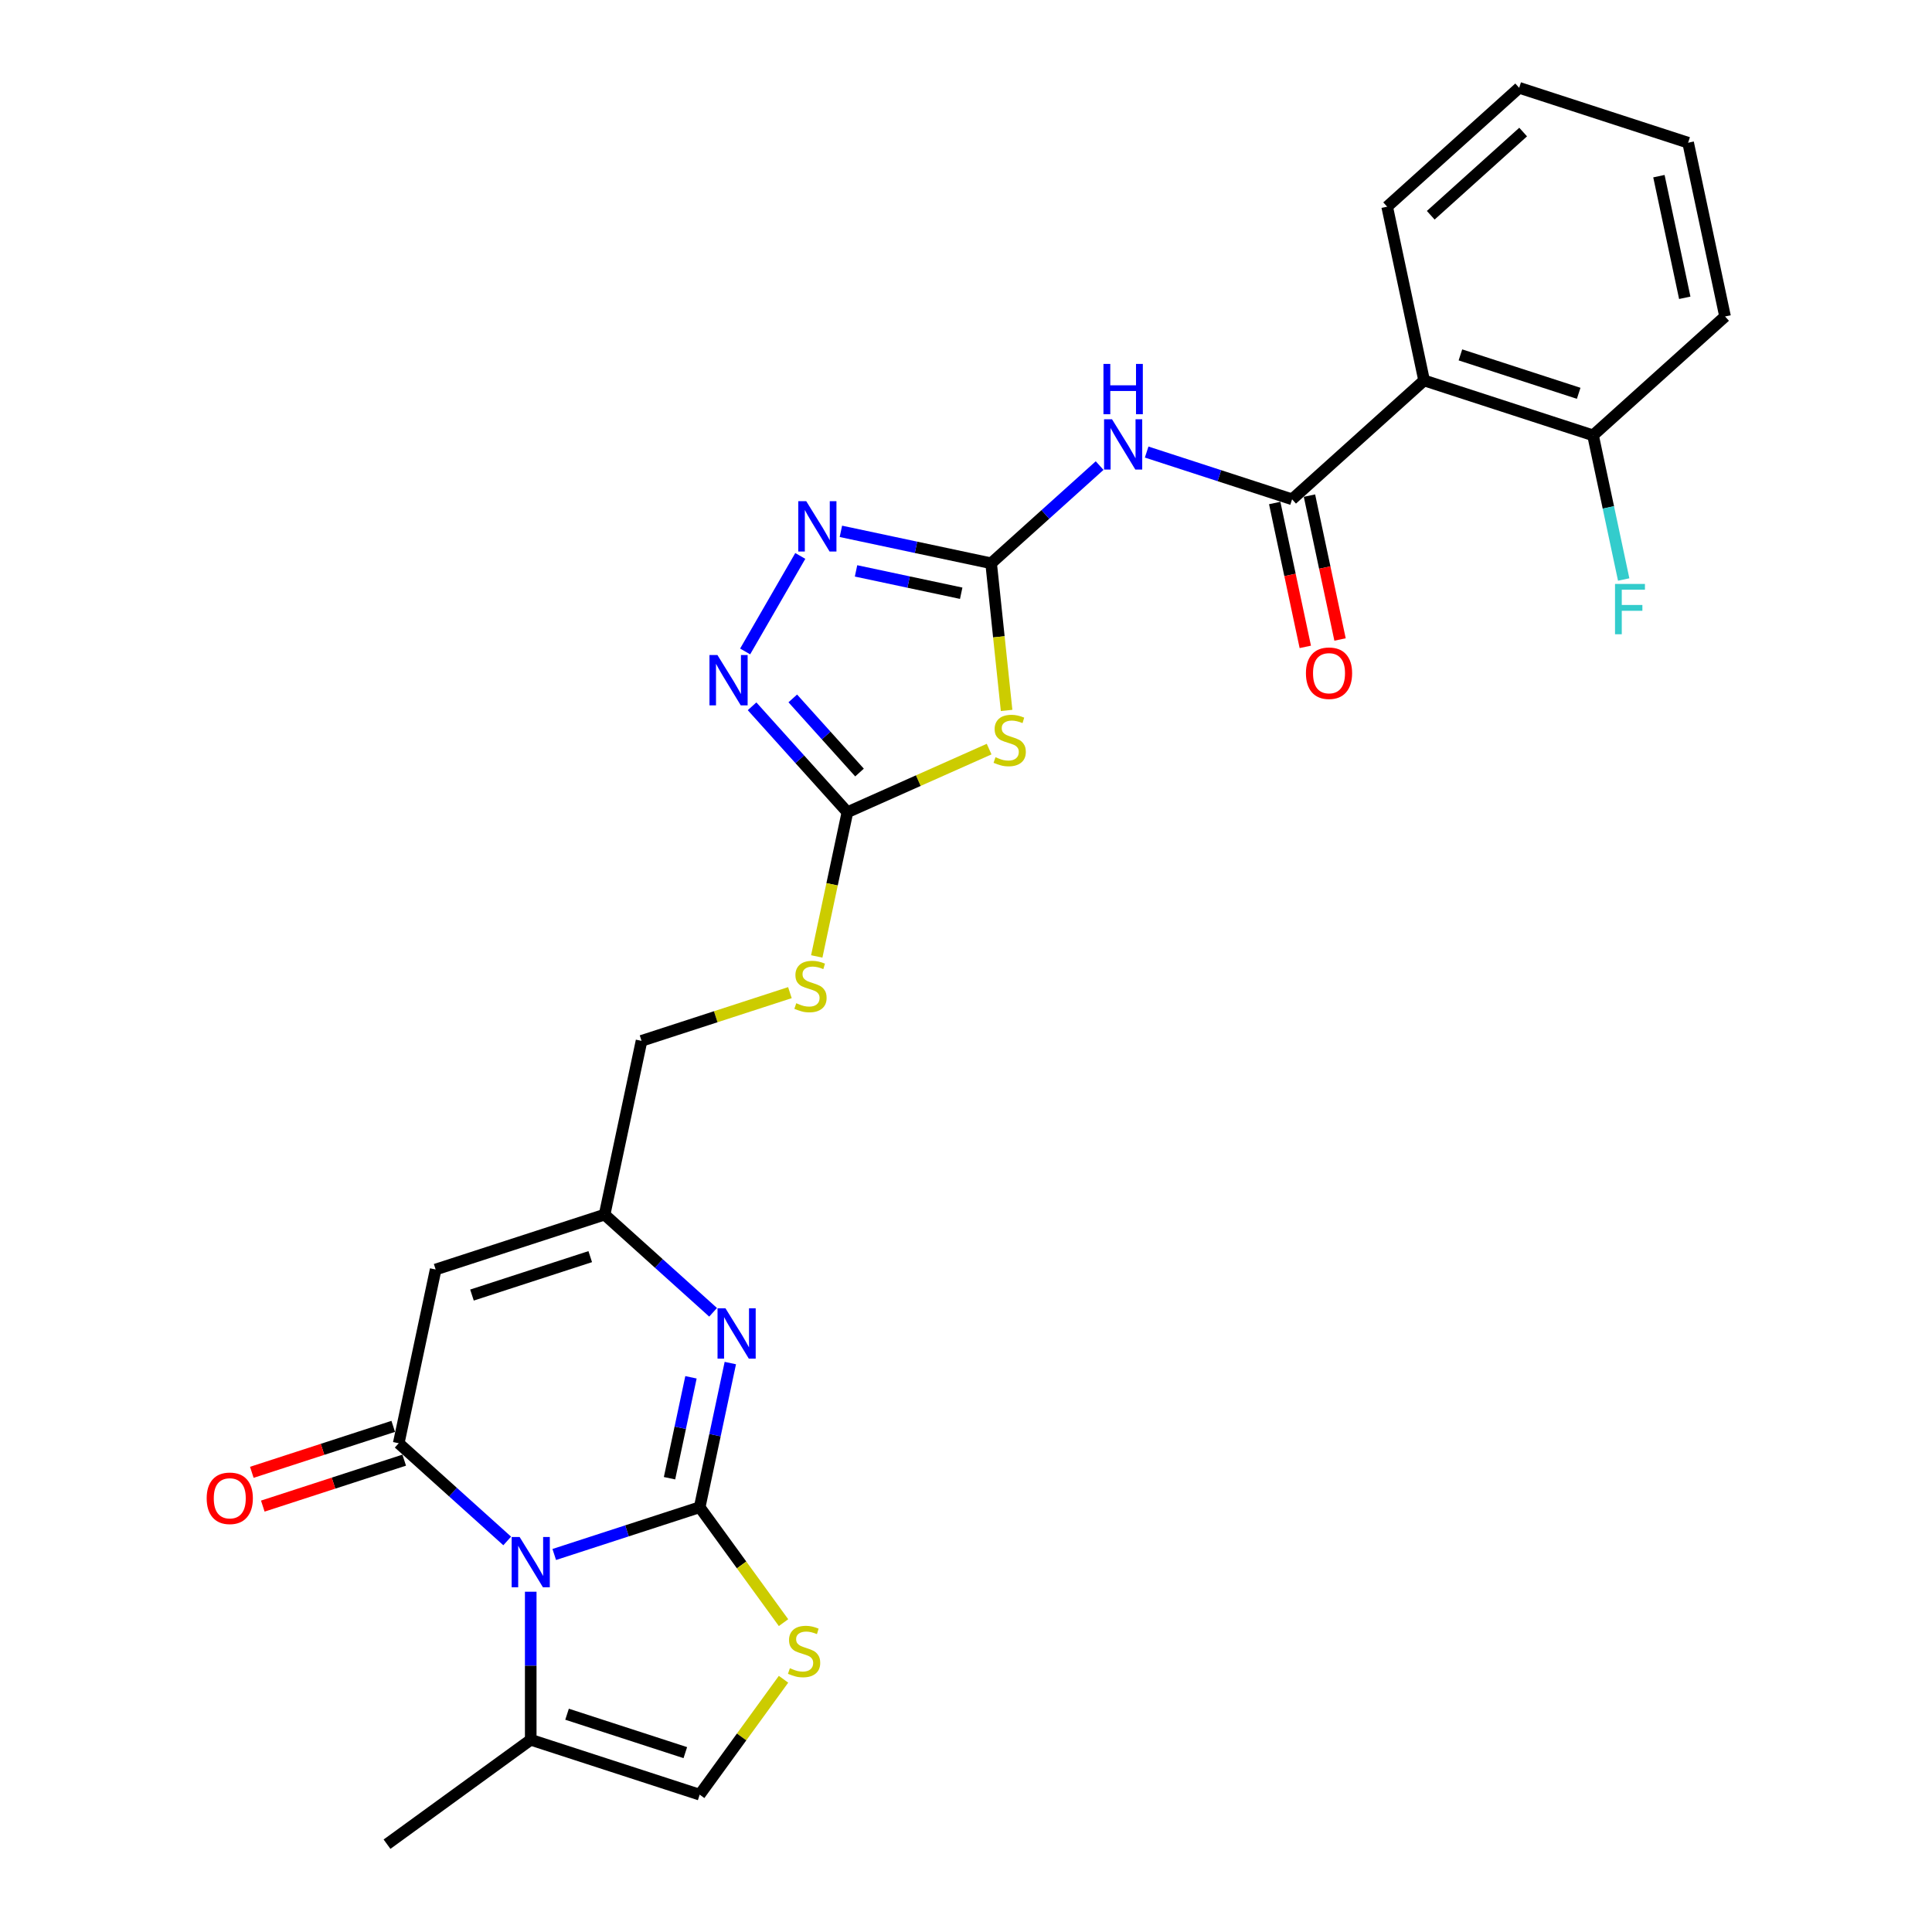 <?xml version='1.0' encoding='iso-8859-1'?>
<svg version='1.1' baseProfile='full'
              xmlns='http://www.w3.org/2000/svg'
                      xmlns:rdkit='http://www.rdkit.org/xml'
                      xmlns:xlink='http://www.w3.org/1999/xlink'
                  xml:space='preserve'
width='1000px' height='1000px' viewBox='0 0 1000 1000'>
<!-- END OF HEADER -->
<rect style='opacity:1.0;fill:#FFFFFF;stroke:none' width='1000' height='1000' x='0' y='0'> </rect>
<path class='bond-0' d='M 362.153,780.141 L 324.517,792.37' style='fill:none;fill-rule:evenodd;stroke:#000000;stroke-width:6px;stroke-linecap:butt;stroke-linejoin:miter;stroke-opacity:1' />
<path class='bond-0' d='M 324.517,792.37 L 286.88,804.599' style='fill:none;fill-rule:evenodd;stroke:#0000FF;stroke-width:6px;stroke-linecap:butt;stroke-linejoin:miter;stroke-opacity:1' />
<path class='bond-3' d='M 362.153,780.141 L 370.083,742.832' style='fill:none;fill-rule:evenodd;stroke:#000000;stroke-width:6px;stroke-linecap:butt;stroke-linejoin:miter;stroke-opacity:1' />
<path class='bond-3' d='M 370.083,742.832 L 378.014,705.522' style='fill:none;fill-rule:evenodd;stroke:#0000FF;stroke-width:6px;stroke-linecap:butt;stroke-linejoin:miter;stroke-opacity:1' />
<path class='bond-3' d='M 346.545,765.125 L 352.096,739.008' style='fill:none;fill-rule:evenodd;stroke:#000000;stroke-width:6px;stroke-linecap:butt;stroke-linejoin:miter;stroke-opacity:1' />
<path class='bond-3' d='M 352.096,739.008 L 357.647,712.892' style='fill:none;fill-rule:evenodd;stroke:#0000FF;stroke-width:6px;stroke-linecap:butt;stroke-linejoin:miter;stroke-opacity:1' />
<path class='bond-10' d='M 362.153,780.141 L 383.852,810.007' style='fill:none;fill-rule:evenodd;stroke:#000000;stroke-width:6px;stroke-linecap:butt;stroke-linejoin:miter;stroke-opacity:1' />
<path class='bond-10' d='M 383.852,810.007 L 405.55,839.873' style='fill:none;fill-rule:evenodd;stroke:#CCCC00;stroke-width:6px;stroke-linecap:butt;stroke-linejoin:miter;stroke-opacity:1' />
<path class='bond-1' d='M 262.533,797.593 L 234.455,772.311' style='fill:none;fill-rule:evenodd;stroke:#0000FF;stroke-width:6px;stroke-linecap:butt;stroke-linejoin:miter;stroke-opacity:1' />
<path class='bond-1' d='M 234.455,772.311 L 206.377,747.03' style='fill:none;fill-rule:evenodd;stroke:#000000;stroke-width:6px;stroke-linecap:butt;stroke-linejoin:miter;stroke-opacity:1' />
<path class='bond-14' d='M 274.707,823.872 L 274.707,862.187' style='fill:none;fill-rule:evenodd;stroke:#0000FF;stroke-width:6px;stroke-linecap:butt;stroke-linejoin:miter;stroke-opacity:1' />
<path class='bond-14' d='M 274.707,862.187 L 274.707,900.501' style='fill:none;fill-rule:evenodd;stroke:#000000;stroke-width:6px;stroke-linecap:butt;stroke-linejoin:miter;stroke-opacity:1' />
<path class='bond-16' d='M 203.536,738.285 L 166.938,750.177' style='fill:none;fill-rule:evenodd;stroke:#000000;stroke-width:6px;stroke-linecap:butt;stroke-linejoin:miter;stroke-opacity:1' />
<path class='bond-16' d='M 166.938,750.177 L 130.341,762.068' style='fill:none;fill-rule:evenodd;stroke:#FF0000;stroke-width:6px;stroke-linecap:butt;stroke-linejoin:miter;stroke-opacity:1' />
<path class='bond-16' d='M 209.218,755.775 L 172.621,767.666' style='fill:none;fill-rule:evenodd;stroke:#000000;stroke-width:6px;stroke-linecap:butt;stroke-linejoin:miter;stroke-opacity:1' />
<path class='bond-16' d='M 172.621,767.666 L 136.024,779.557' style='fill:none;fill-rule:evenodd;stroke:#FF0000;stroke-width:6px;stroke-linecap:butt;stroke-linejoin:miter;stroke-opacity:1' />
<path class='bond-28' d='M 206.377,747.03 L 225.494,657.093' style='fill:none;fill-rule:evenodd;stroke:#000000;stroke-width:6px;stroke-linecap:butt;stroke-linejoin:miter;stroke-opacity:1' />
<path class='bond-2' d='M 513.006,291.551 L 517.009,329.632' style='fill:none;fill-rule:evenodd;stroke:#000000;stroke-width:6px;stroke-linecap:butt;stroke-linejoin:miter;stroke-opacity:1' />
<path class='bond-2' d='M 517.009,329.632 L 521.011,367.713' style='fill:none;fill-rule:evenodd;stroke:#CCCC00;stroke-width:6px;stroke-linecap:butt;stroke-linejoin:miter;stroke-opacity:1' />
<path class='bond-7' d='M 513.006,291.551 L 541.084,266.27' style='fill:none;fill-rule:evenodd;stroke:#000000;stroke-width:6px;stroke-linecap:butt;stroke-linejoin:miter;stroke-opacity:1' />
<path class='bond-7' d='M 541.084,266.27 L 569.162,240.988' style='fill:none;fill-rule:evenodd;stroke:#0000FF;stroke-width:6px;stroke-linecap:butt;stroke-linejoin:miter;stroke-opacity:1' />
<path class='bond-29' d='M 513.006,291.551 L 474.124,283.287' style='fill:none;fill-rule:evenodd;stroke:#000000;stroke-width:6px;stroke-linecap:butt;stroke-linejoin:miter;stroke-opacity:1' />
<path class='bond-29' d='M 474.124,283.287 L 435.243,275.022' style='fill:none;fill-rule:evenodd;stroke:#0000FF;stroke-width:6px;stroke-linecap:butt;stroke-linejoin:miter;stroke-opacity:1' />
<path class='bond-29' d='M 497.518,307.059 L 470.301,301.274' style='fill:none;fill-rule:evenodd;stroke:#000000;stroke-width:6px;stroke-linecap:butt;stroke-linejoin:miter;stroke-opacity:1' />
<path class='bond-29' d='M 470.301,301.274 L 443.084,295.489' style='fill:none;fill-rule:evenodd;stroke:#0000FF;stroke-width:6px;stroke-linecap:butt;stroke-linejoin:miter;stroke-opacity:1' />
<path class='bond-13' d='M 369.096,679.243 L 341.018,653.961' style='fill:none;fill-rule:evenodd;stroke:#0000FF;stroke-width:6px;stroke-linecap:butt;stroke-linejoin:miter;stroke-opacity:1' />
<path class='bond-13' d='M 341.018,653.961 L 312.94,628.68' style='fill:none;fill-rule:evenodd;stroke:#000000;stroke-width:6px;stroke-linecap:butt;stroke-linejoin:miter;stroke-opacity:1' />
<path class='bond-4' d='M 511.97,387.735 L 475.295,404.063' style='fill:none;fill-rule:evenodd;stroke:#CCCC00;stroke-width:6px;stroke-linecap:butt;stroke-linejoin:miter;stroke-opacity:1' />
<path class='bond-4' d='M 475.295,404.063 L 438.62,420.392' style='fill:none;fill-rule:evenodd;stroke:#000000;stroke-width:6px;stroke-linecap:butt;stroke-linejoin:miter;stroke-opacity:1' />
<path class='bond-5' d='M 225.494,657.093 L 312.94,628.68' style='fill:none;fill-rule:evenodd;stroke:#000000;stroke-width:6px;stroke-linecap:butt;stroke-linejoin:miter;stroke-opacity:1' />
<path class='bond-5' d='M 244.293,670.32 L 305.506,650.431' style='fill:none;fill-rule:evenodd;stroke:#000000;stroke-width:6px;stroke-linecap:butt;stroke-linejoin:miter;stroke-opacity:1' />
<path class='bond-6' d='M 668.782,258.44 L 631.146,246.211' style='fill:none;fill-rule:evenodd;stroke:#000000;stroke-width:6px;stroke-linecap:butt;stroke-linejoin:miter;stroke-opacity:1' />
<path class='bond-6' d='M 631.146,246.211 L 593.509,233.983' style='fill:none;fill-rule:evenodd;stroke:#0000FF;stroke-width:6px;stroke-linecap:butt;stroke-linejoin:miter;stroke-opacity:1' />
<path class='bond-12' d='M 668.782,258.44 L 737.112,196.916' style='fill:none;fill-rule:evenodd;stroke:#000000;stroke-width:6px;stroke-linecap:butt;stroke-linejoin:miter;stroke-opacity:1' />
<path class='bond-19' d='M 659.788,260.352 L 667.703,297.588' style='fill:none;fill-rule:evenodd;stroke:#000000;stroke-width:6px;stroke-linecap:butt;stroke-linejoin:miter;stroke-opacity:1' />
<path class='bond-19' d='M 667.703,297.588 L 675.618,334.824' style='fill:none;fill-rule:evenodd;stroke:#FF0000;stroke-width:6px;stroke-linecap:butt;stroke-linejoin:miter;stroke-opacity:1' />
<path class='bond-19' d='M 677.776,256.529 L 685.69,293.764' style='fill:none;fill-rule:evenodd;stroke:#000000;stroke-width:6px;stroke-linecap:butt;stroke-linejoin:miter;stroke-opacity:1' />
<path class='bond-19' d='M 685.69,293.764 L 693.605,331' style='fill:none;fill-rule:evenodd;stroke:#FF0000;stroke-width:6px;stroke-linecap:butt;stroke-linejoin:miter;stroke-opacity:1' />
<path class='bond-8' d='M 438.62,420.392 L 430.686,457.72' style='fill:none;fill-rule:evenodd;stroke:#000000;stroke-width:6px;stroke-linecap:butt;stroke-linejoin:miter;stroke-opacity:1' />
<path class='bond-8' d='M 430.686,457.72 L 422.751,495.048' style='fill:none;fill-rule:evenodd;stroke:#CCCC00;stroke-width:6px;stroke-linecap:butt;stroke-linejoin:miter;stroke-opacity:1' />
<path class='bond-11' d='M 438.62,420.392 L 413.945,392.988' style='fill:none;fill-rule:evenodd;stroke:#000000;stroke-width:6px;stroke-linecap:butt;stroke-linejoin:miter;stroke-opacity:1' />
<path class='bond-11' d='M 413.945,392.988 L 389.269,365.583' style='fill:none;fill-rule:evenodd;stroke:#0000FF;stroke-width:6px;stroke-linecap:butt;stroke-linejoin:miter;stroke-opacity:1' />
<path class='bond-11' d='M 444.883,399.866 L 427.611,380.683' style='fill:none;fill-rule:evenodd;stroke:#000000;stroke-width:6px;stroke-linecap:butt;stroke-linejoin:miter;stroke-opacity:1' />
<path class='bond-11' d='M 427.611,380.683 L 410.338,361.499' style='fill:none;fill-rule:evenodd;stroke:#0000FF;stroke-width:6px;stroke-linecap:butt;stroke-linejoin:miter;stroke-opacity:1' />
<path class='bond-9' d='M 414.225,287.753 L 385.684,337.187' style='fill:none;fill-rule:evenodd;stroke:#0000FF;stroke-width:6px;stroke-linecap:butt;stroke-linejoin:miter;stroke-opacity:1' />
<path class='bond-15' d='M 405.55,869.182 L 383.852,899.048' style='fill:none;fill-rule:evenodd;stroke:#CCCC00;stroke-width:6px;stroke-linecap:butt;stroke-linejoin:miter;stroke-opacity:1' />
<path class='bond-15' d='M 383.852,899.048 L 362.153,928.914' style='fill:none;fill-rule:evenodd;stroke:#000000;stroke-width:6px;stroke-linecap:butt;stroke-linejoin:miter;stroke-opacity:1' />
<path class='bond-18' d='M 737.112,196.916 L 824.558,225.329' style='fill:none;fill-rule:evenodd;stroke:#000000;stroke-width:6px;stroke-linecap:butt;stroke-linejoin:miter;stroke-opacity:1' />
<path class='bond-18' d='M 755.911,183.689 L 817.124,203.578' style='fill:none;fill-rule:evenodd;stroke:#000000;stroke-width:6px;stroke-linecap:butt;stroke-linejoin:miter;stroke-opacity:1' />
<path class='bond-22' d='M 737.112,196.916 L 717.995,106.979' style='fill:none;fill-rule:evenodd;stroke:#000000;stroke-width:6px;stroke-linecap:butt;stroke-linejoin:miter;stroke-opacity:1' />
<path class='bond-20' d='M 312.94,628.68 L 332.057,538.742' style='fill:none;fill-rule:evenodd;stroke:#000000;stroke-width:6px;stroke-linecap:butt;stroke-linejoin:miter;stroke-opacity:1' />
<path class='bond-23' d='M 274.707,900.501 L 200.32,954.545' style='fill:none;fill-rule:evenodd;stroke:#000000;stroke-width:6px;stroke-linecap:butt;stroke-linejoin:miter;stroke-opacity:1' />
<path class='bond-27' d='M 274.707,900.501 L 362.153,928.914' style='fill:none;fill-rule:evenodd;stroke:#000000;stroke-width:6px;stroke-linecap:butt;stroke-linejoin:miter;stroke-opacity:1' />
<path class='bond-27' d='M 293.506,887.273 L 354.719,907.162' style='fill:none;fill-rule:evenodd;stroke:#000000;stroke-width:6px;stroke-linecap:butt;stroke-linejoin:miter;stroke-opacity:1' />
<path class='bond-17' d='M 408.856,513.789 L 370.456,526.266' style='fill:none;fill-rule:evenodd;stroke:#CCCC00;stroke-width:6px;stroke-linecap:butt;stroke-linejoin:miter;stroke-opacity:1' />
<path class='bond-17' d='M 370.456,526.266 L 332.057,538.742' style='fill:none;fill-rule:evenodd;stroke:#000000;stroke-width:6px;stroke-linecap:butt;stroke-linejoin:miter;stroke-opacity:1' />
<path class='bond-21' d='M 824.558,225.329 L 832.488,262.638' style='fill:none;fill-rule:evenodd;stroke:#000000;stroke-width:6px;stroke-linecap:butt;stroke-linejoin:miter;stroke-opacity:1' />
<path class='bond-21' d='M 832.488,262.638 L 840.419,299.948' style='fill:none;fill-rule:evenodd;stroke:#33CCCC;stroke-width:6px;stroke-linecap:butt;stroke-linejoin:miter;stroke-opacity:1' />
<path class='bond-24' d='M 824.558,225.329 L 892.887,163.805' style='fill:none;fill-rule:evenodd;stroke:#000000;stroke-width:6px;stroke-linecap:butt;stroke-linejoin:miter;stroke-opacity:1' />
<path class='bond-25' d='M 717.995,106.979 L 786.324,45.455' style='fill:none;fill-rule:evenodd;stroke:#000000;stroke-width:6px;stroke-linecap:butt;stroke-linejoin:miter;stroke-opacity:1' />
<path class='bond-25' d='M 740.549,111.416 L 788.38,68.349' style='fill:none;fill-rule:evenodd;stroke:#000000;stroke-width:6px;stroke-linecap:butt;stroke-linejoin:miter;stroke-opacity:1' />
<path class='bond-30' d='M 892.887,163.805 L 873.771,73.868' style='fill:none;fill-rule:evenodd;stroke:#000000;stroke-width:6px;stroke-linecap:butt;stroke-linejoin:miter;stroke-opacity:1' />
<path class='bond-30' d='M 872.033,154.138 L 858.651,91.181' style='fill:none;fill-rule:evenodd;stroke:#000000;stroke-width:6px;stroke-linecap:butt;stroke-linejoin:miter;stroke-opacity:1' />
<path class='bond-26' d='M 786.324,45.455 L 873.771,73.868' style='fill:none;fill-rule:evenodd;stroke:#000000;stroke-width:6px;stroke-linecap:butt;stroke-linejoin:miter;stroke-opacity:1' />
<path  class='atom-1' d='M 268.951 795.535
L 277.483 809.327
Q 278.329 810.687, 279.69 813.151
Q 281.051 815.616, 281.124 815.763
L 281.124 795.535
L 284.582 795.535
L 284.582 821.574
L 281.014 821.574
L 271.856 806.495
Q 270.79 804.729, 269.65 802.706
Q 268.546 800.684, 268.215 800.058
L 268.215 821.574
L 264.832 821.574
L 264.832 795.535
L 268.951 795.535
' fill='#0000FF'/>
<path  class='atom-4' d='M 375.514 677.184
L 384.046 690.976
Q 384.892 692.337, 386.253 694.801
Q 387.614 697.265, 387.688 697.413
L 387.688 677.184
L 391.145 677.184
L 391.145 703.224
L 387.577 703.224
L 378.419 688.144
Q 377.353 686.379, 376.213 684.356
Q 375.109 682.333, 374.778 681.708
L 374.778 703.224
L 371.395 703.224
L 371.395 677.184
L 375.514 677.184
' fill='#0000FF'/>
<path  class='atom-5' d='M 515.261 391.931
Q 515.556 392.042, 516.769 392.557
Q 517.983 393.072, 519.307 393.403
Q 520.668 393.697, 521.992 393.697
Q 524.456 393.697, 525.89 392.52
Q 527.325 391.306, 527.325 389.21
Q 527.325 387.775, 526.589 386.893
Q 525.89 386.01, 524.787 385.532
Q 523.684 385.054, 521.845 384.502
Q 519.528 383.803, 518.13 383.141
Q 516.769 382.479, 515.776 381.082
Q 514.82 379.684, 514.82 377.33
Q 514.82 374.057, 517.027 372.034
Q 519.27 370.011, 523.684 370.011
Q 526.7 370.011, 530.12 371.446
L 529.274 374.278
Q 526.148 372.99, 523.794 372.99
Q 521.256 372.99, 519.859 374.057
Q 518.461 375.087, 518.498 376.889
Q 518.498 378.287, 519.197 379.132
Q 519.932 379.978, 520.962 380.456
Q 522.029 380.935, 523.794 381.486
Q 526.148 382.222, 527.546 382.957
Q 528.943 383.693, 529.936 385.201
Q 530.966 386.672, 530.966 389.21
Q 530.966 392.814, 528.539 394.763
Q 526.148 396.676, 522.139 396.676
Q 519.822 396.676, 518.057 396.161
Q 516.328 395.683, 514.268 394.837
L 515.261 391.931
' fill='#CCCC00'/>
<path  class='atom-8' d='M 575.58 217.008
L 584.113 230.8
Q 584.958 232.16, 586.319 234.625
Q 587.68 237.089, 587.754 237.236
L 587.754 217.008
L 591.211 217.008
L 591.211 243.047
L 587.643 243.047
L 578.485 227.968
Q 577.419 226.202, 576.279 224.179
Q 575.175 222.157, 574.844 221.531
L 574.844 243.047
L 571.461 243.047
L 571.461 217.008
L 575.58 217.008
' fill='#0000FF'/>
<path  class='atom-8' d='M 571.148 188.364
L 574.679 188.364
L 574.679 199.435
L 587.993 199.435
L 587.993 188.364
L 591.523 188.364
L 591.523 214.404
L 587.993 214.404
L 587.993 202.377
L 574.679 202.377
L 574.679 214.404
L 571.148 214.404
L 571.148 188.364
' fill='#0000FF'/>
<path  class='atom-10' d='M 417.313 259.415
L 425.846 273.207
Q 426.692 274.568, 428.052 277.032
Q 429.413 279.496, 429.487 279.643
L 429.487 259.415
L 432.944 259.415
L 432.944 285.454
L 429.376 285.454
L 420.219 270.375
Q 419.152 268.61, 418.012 266.587
Q 416.909 264.564, 416.578 263.939
L 416.578 285.454
L 413.194 285.454
L 413.194 259.415
L 417.313 259.415
' fill='#0000FF'/>
<path  class='atom-11' d='M 408.842 863.465
Q 409.136 863.575, 410.35 864.09
Q 411.564 864.605, 412.888 864.936
Q 414.248 865.23, 415.572 865.23
Q 418.037 865.23, 419.471 864.053
Q 420.905 862.839, 420.905 860.743
Q 420.905 859.309, 420.17 858.426
Q 419.471 857.543, 418.368 857.065
Q 417.264 856.587, 415.425 856.035
Q 413.108 855.337, 411.711 854.675
Q 410.35 854.013, 409.357 852.615
Q 408.401 851.217, 408.401 848.864
Q 408.401 845.59, 410.607 843.567
Q 412.851 841.545, 417.264 841.545
Q 420.28 841.545, 423.701 842.979
L 422.855 845.811
Q 419.728 844.524, 417.375 844.524
Q 414.837 844.524, 413.439 845.59
Q 412.042 846.62, 412.078 848.422
Q 412.078 849.82, 412.777 850.666
Q 413.513 851.512, 414.543 851.99
Q 415.609 852.468, 417.375 853.019
Q 419.728 853.755, 421.126 854.491
Q 422.524 855.226, 423.517 856.734
Q 424.546 858.205, 424.546 860.743
Q 424.546 864.347, 422.119 866.297
Q 419.728 868.209, 415.72 868.209
Q 413.403 868.209, 411.637 867.694
Q 409.909 867.216, 407.849 866.37
L 408.842 863.465
' fill='#CCCC00'/>
<path  class='atom-12' d='M 371.34 339.043
L 379.872 352.835
Q 380.718 354.196, 382.079 356.66
Q 383.44 359.124, 383.514 359.271
L 383.514 339.043
L 386.971 339.043
L 386.971 365.082
L 383.403 365.082
L 374.245 350.003
Q 373.179 348.238, 372.039 346.215
Q 370.935 344.192, 370.604 343.567
L 370.604 365.082
L 367.221 365.082
L 367.221 339.043
L 371.34 339.043
' fill='#0000FF'/>
<path  class='atom-17' d='M 106.978 775.517
Q 106.978 769.264, 110.067 765.77
Q 113.156 762.276, 118.931 762.276
Q 124.705 762.276, 127.794 765.77
Q 130.884 769.264, 130.884 775.517
Q 130.884 781.842, 127.758 785.447
Q 124.631 789.014, 118.931 789.014
Q 113.193 789.014, 110.067 785.447
Q 106.978 781.879, 106.978 775.517
M 118.931 786.072
Q 122.903 786.072, 125.036 783.424
Q 127.206 780.739, 127.206 775.517
Q 127.206 770.404, 125.036 767.83
Q 122.903 765.219, 118.931 765.219
Q 114.959 765.219, 112.789 767.793
Q 110.656 770.368, 110.656 775.517
Q 110.656 780.776, 112.789 783.424
Q 114.959 786.072, 118.931 786.072
' fill='#FF0000'/>
<path  class='atom-18' d='M 412.147 519.267
Q 412.442 519.377, 413.655 519.892
Q 414.869 520.407, 416.193 520.738
Q 417.554 521.032, 418.878 521.032
Q 421.342 521.032, 422.776 519.855
Q 424.211 518.641, 424.211 516.545
Q 424.211 515.111, 423.475 514.228
Q 422.776 513.345, 421.673 512.867
Q 420.57 512.389, 418.731 511.837
Q 416.414 511.139, 415.016 510.477
Q 413.655 509.815, 412.662 508.417
Q 411.706 507.019, 411.706 504.666
Q 411.706 501.392, 413.913 499.369
Q 416.156 497.347, 420.57 497.347
Q 423.586 497.347, 427.006 498.781
L 426.16 501.613
Q 423.034 500.326, 420.68 500.326
Q 418.142 500.326, 416.745 501.392
Q 415.347 502.422, 415.384 504.224
Q 415.384 505.622, 416.083 506.468
Q 416.818 507.314, 417.848 507.792
Q 418.915 508.27, 420.68 508.822
Q 423.034 509.557, 424.431 510.293
Q 425.829 511.028, 426.822 512.536
Q 427.852 514.007, 427.852 516.545
Q 427.852 520.149, 425.425 522.099
Q 423.034 524.011, 419.025 524.011
Q 416.708 524.011, 414.943 523.496
Q 413.214 523.018, 411.154 522.172
L 412.147 519.267
' fill='#CCCC00'/>
<path  class='atom-20' d='M 675.946 348.451
Q 675.946 342.199, 679.035 338.705
Q 682.125 335.211, 687.899 335.211
Q 693.673 335.211, 696.762 338.705
Q 699.852 342.199, 699.852 348.451
Q 699.852 354.777, 696.726 358.381
Q 693.599 361.949, 687.899 361.949
Q 682.161 361.949, 679.035 358.381
Q 675.946 354.814, 675.946 348.451
M 687.899 359.006
Q 691.871 359.006, 694.004 356.358
Q 696.174 353.674, 696.174 348.451
Q 696.174 343.339, 694.004 340.764
Q 691.871 338.153, 687.899 338.153
Q 683.927 338.153, 681.757 340.727
Q 679.624 343.302, 679.624 348.451
Q 679.624 353.71, 681.757 356.358
Q 683.927 359.006, 687.899 359.006
' fill='#FF0000'/>
<path  class='atom-22' d='M 835.933 302.247
L 851.417 302.247
L 851.417 305.226
L 839.427 305.226
L 839.427 313.133
L 850.093 313.133
L 850.093 316.149
L 839.427 316.149
L 839.427 328.286
L 835.933 328.286
L 835.933 302.247
' fill='#33CCCC'/>
</svg>
